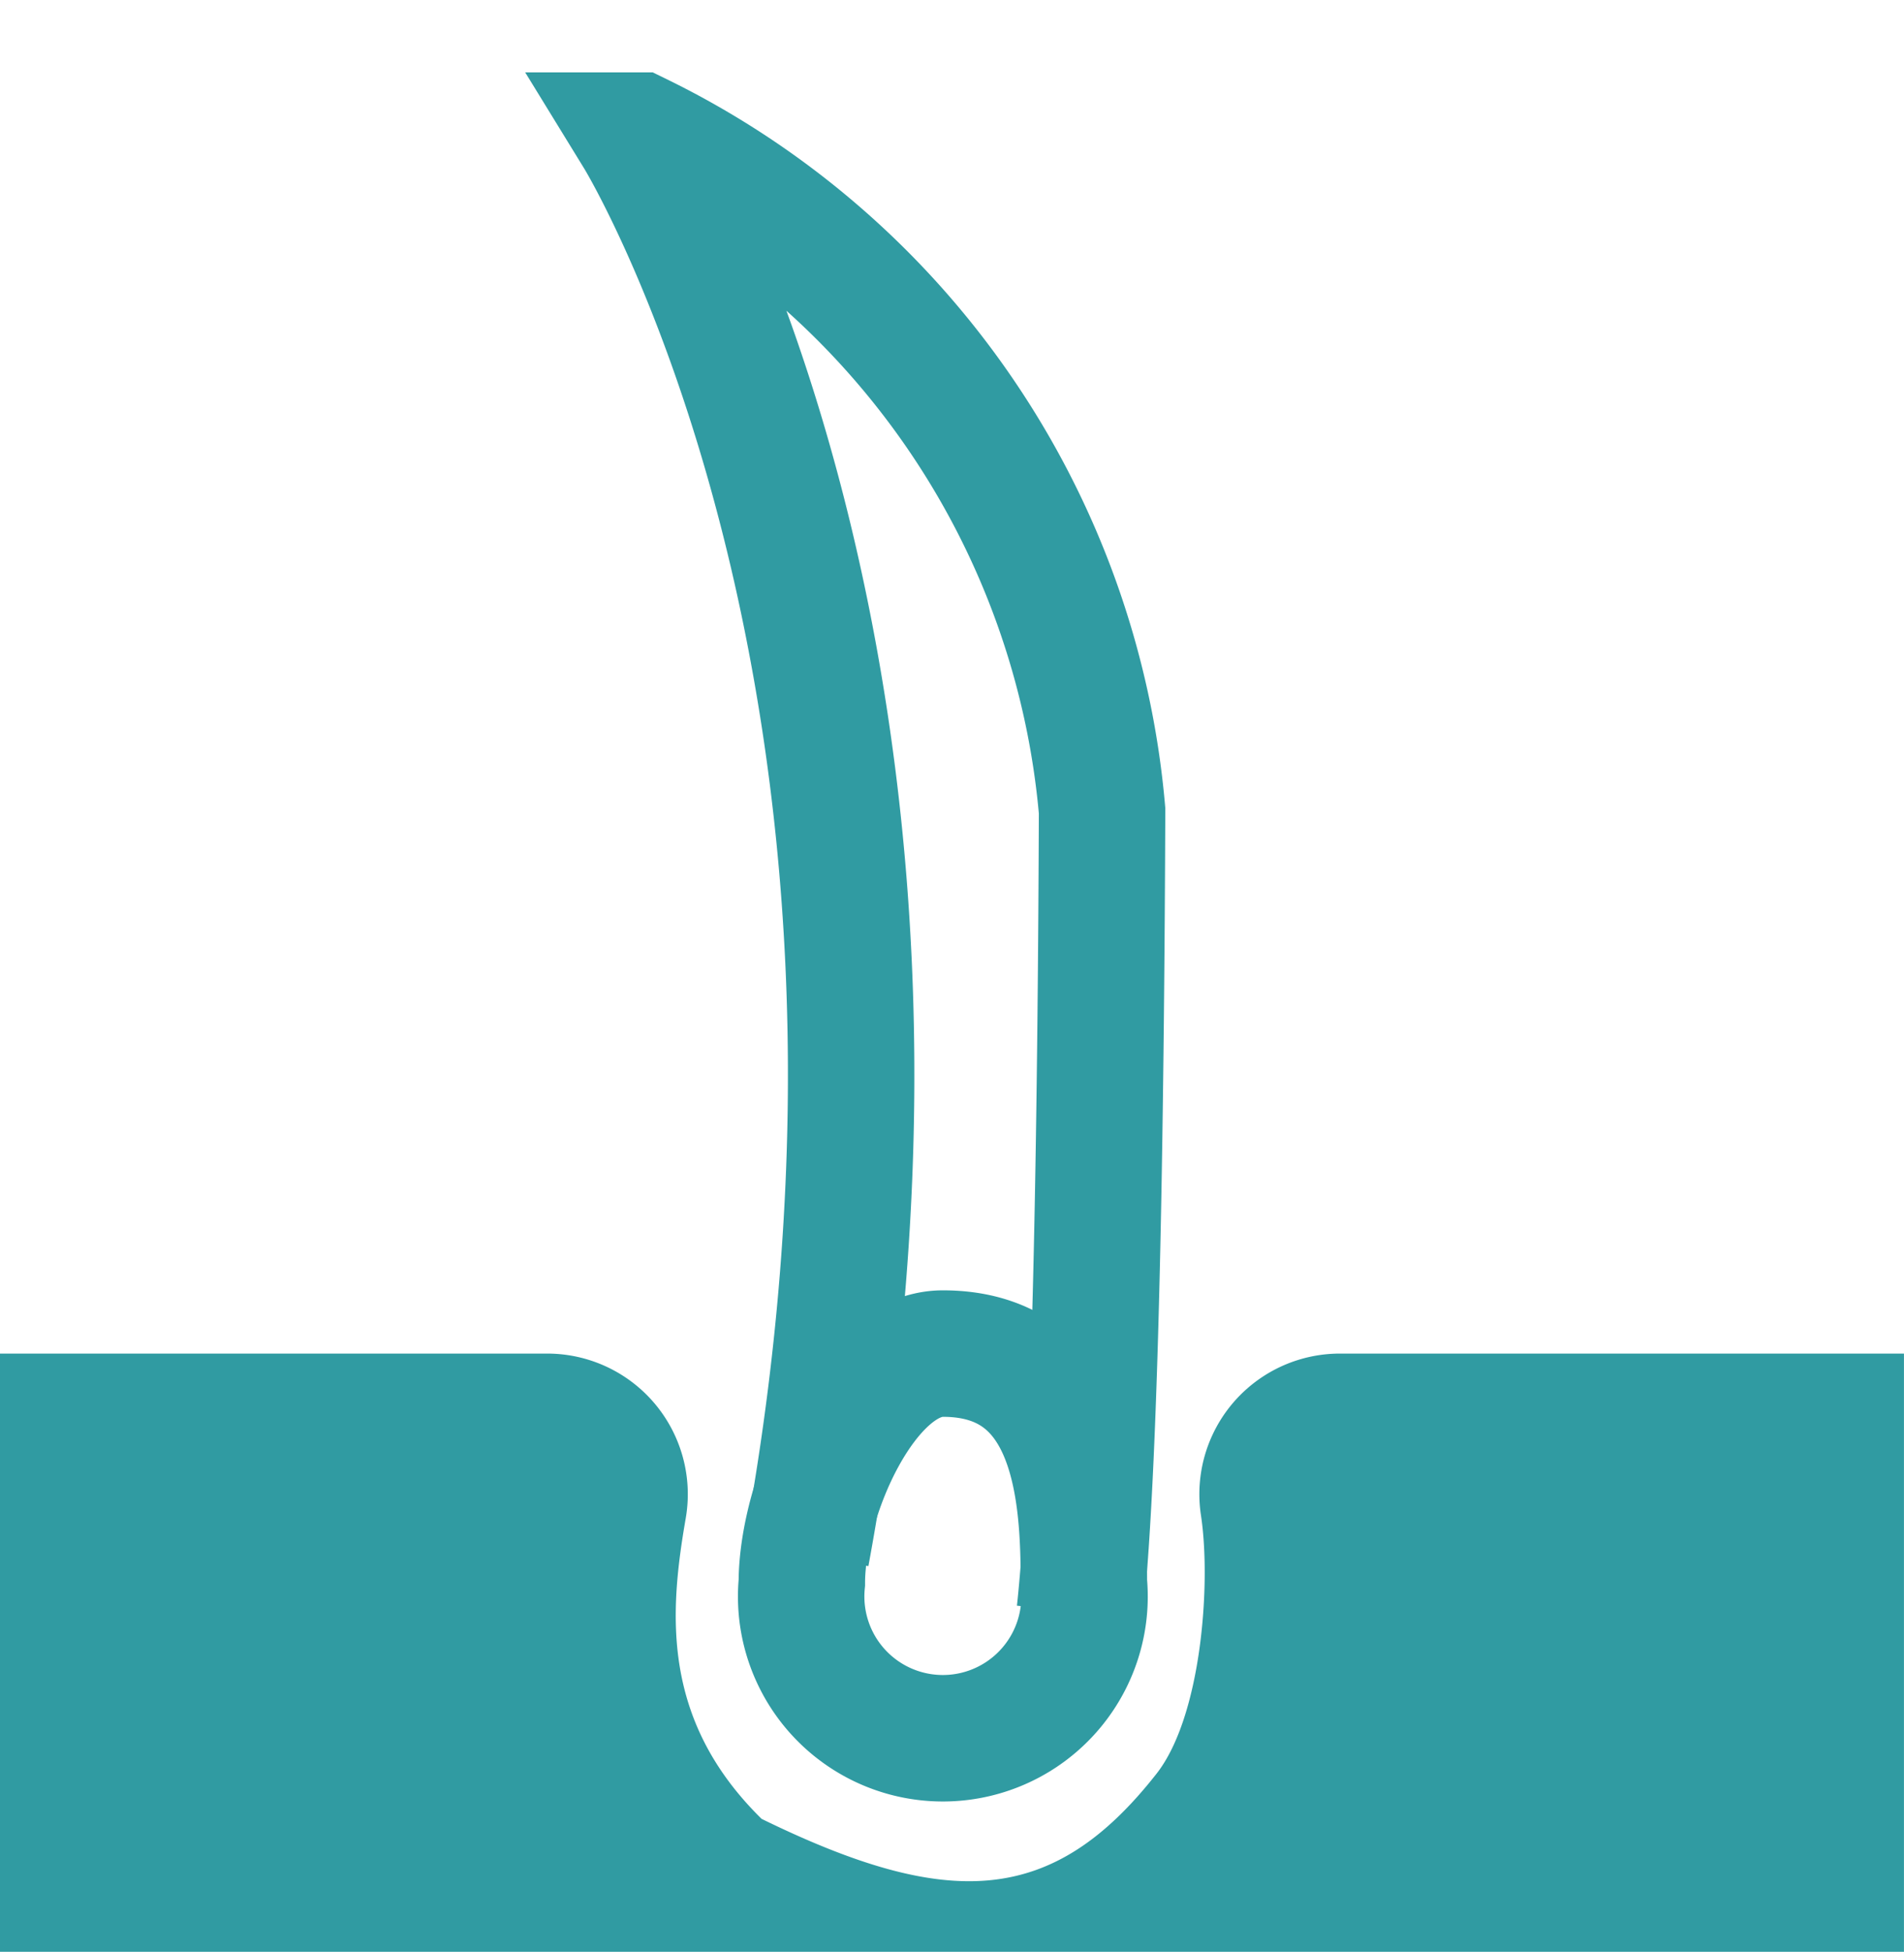 <svg xmlns="http://www.w3.org/2000/svg" width="45.178" height="46.294" viewBox="0 0 45.178 46.294"><defs><style>.a{fill:#309ba2;}.b{fill:none;stroke:#309ba2;stroke-miterlimit:10;stroke-width:3px;}</style></defs><g transform="translate(-1089.988 -737.953)"><g transform="translate(-2340.479 -436.336)"><path class="a" d="M3462.267,1347.952h13.377v14.189h-45.178v-14.189h12.981a3.336,3.336,0,0,1,3.292,3.9c-.382,2.207-.607,4.774,1.8,7.136,4.447,2.173,6.911,2.06,9.369-1.07,1.07-1.362,1.3-4.526,1.055-6.132A3.335,3.335,0,0,1,3462.267,1347.952Z" transform="translate(0 -141.558)"/><path class="b" d="M3512.055,1211.163c3.855-20.885-3.987-33.657-3.987-33.657a19.712,19.712,0,0,1,11.007,16.014c-.023,6.227-.121,15.275-.529,19.016" transform="translate(-62.458)"/><path class="b" d="M3525.112,1353.387c0-2.037,1.5-5.434,3.346-5.434,3.2,0,3.346,3.4,3.346,5.434a3.362,3.362,0,1,1-6.692,0Z" transform="translate(-75.619 -141.559)"/></g></g></svg>